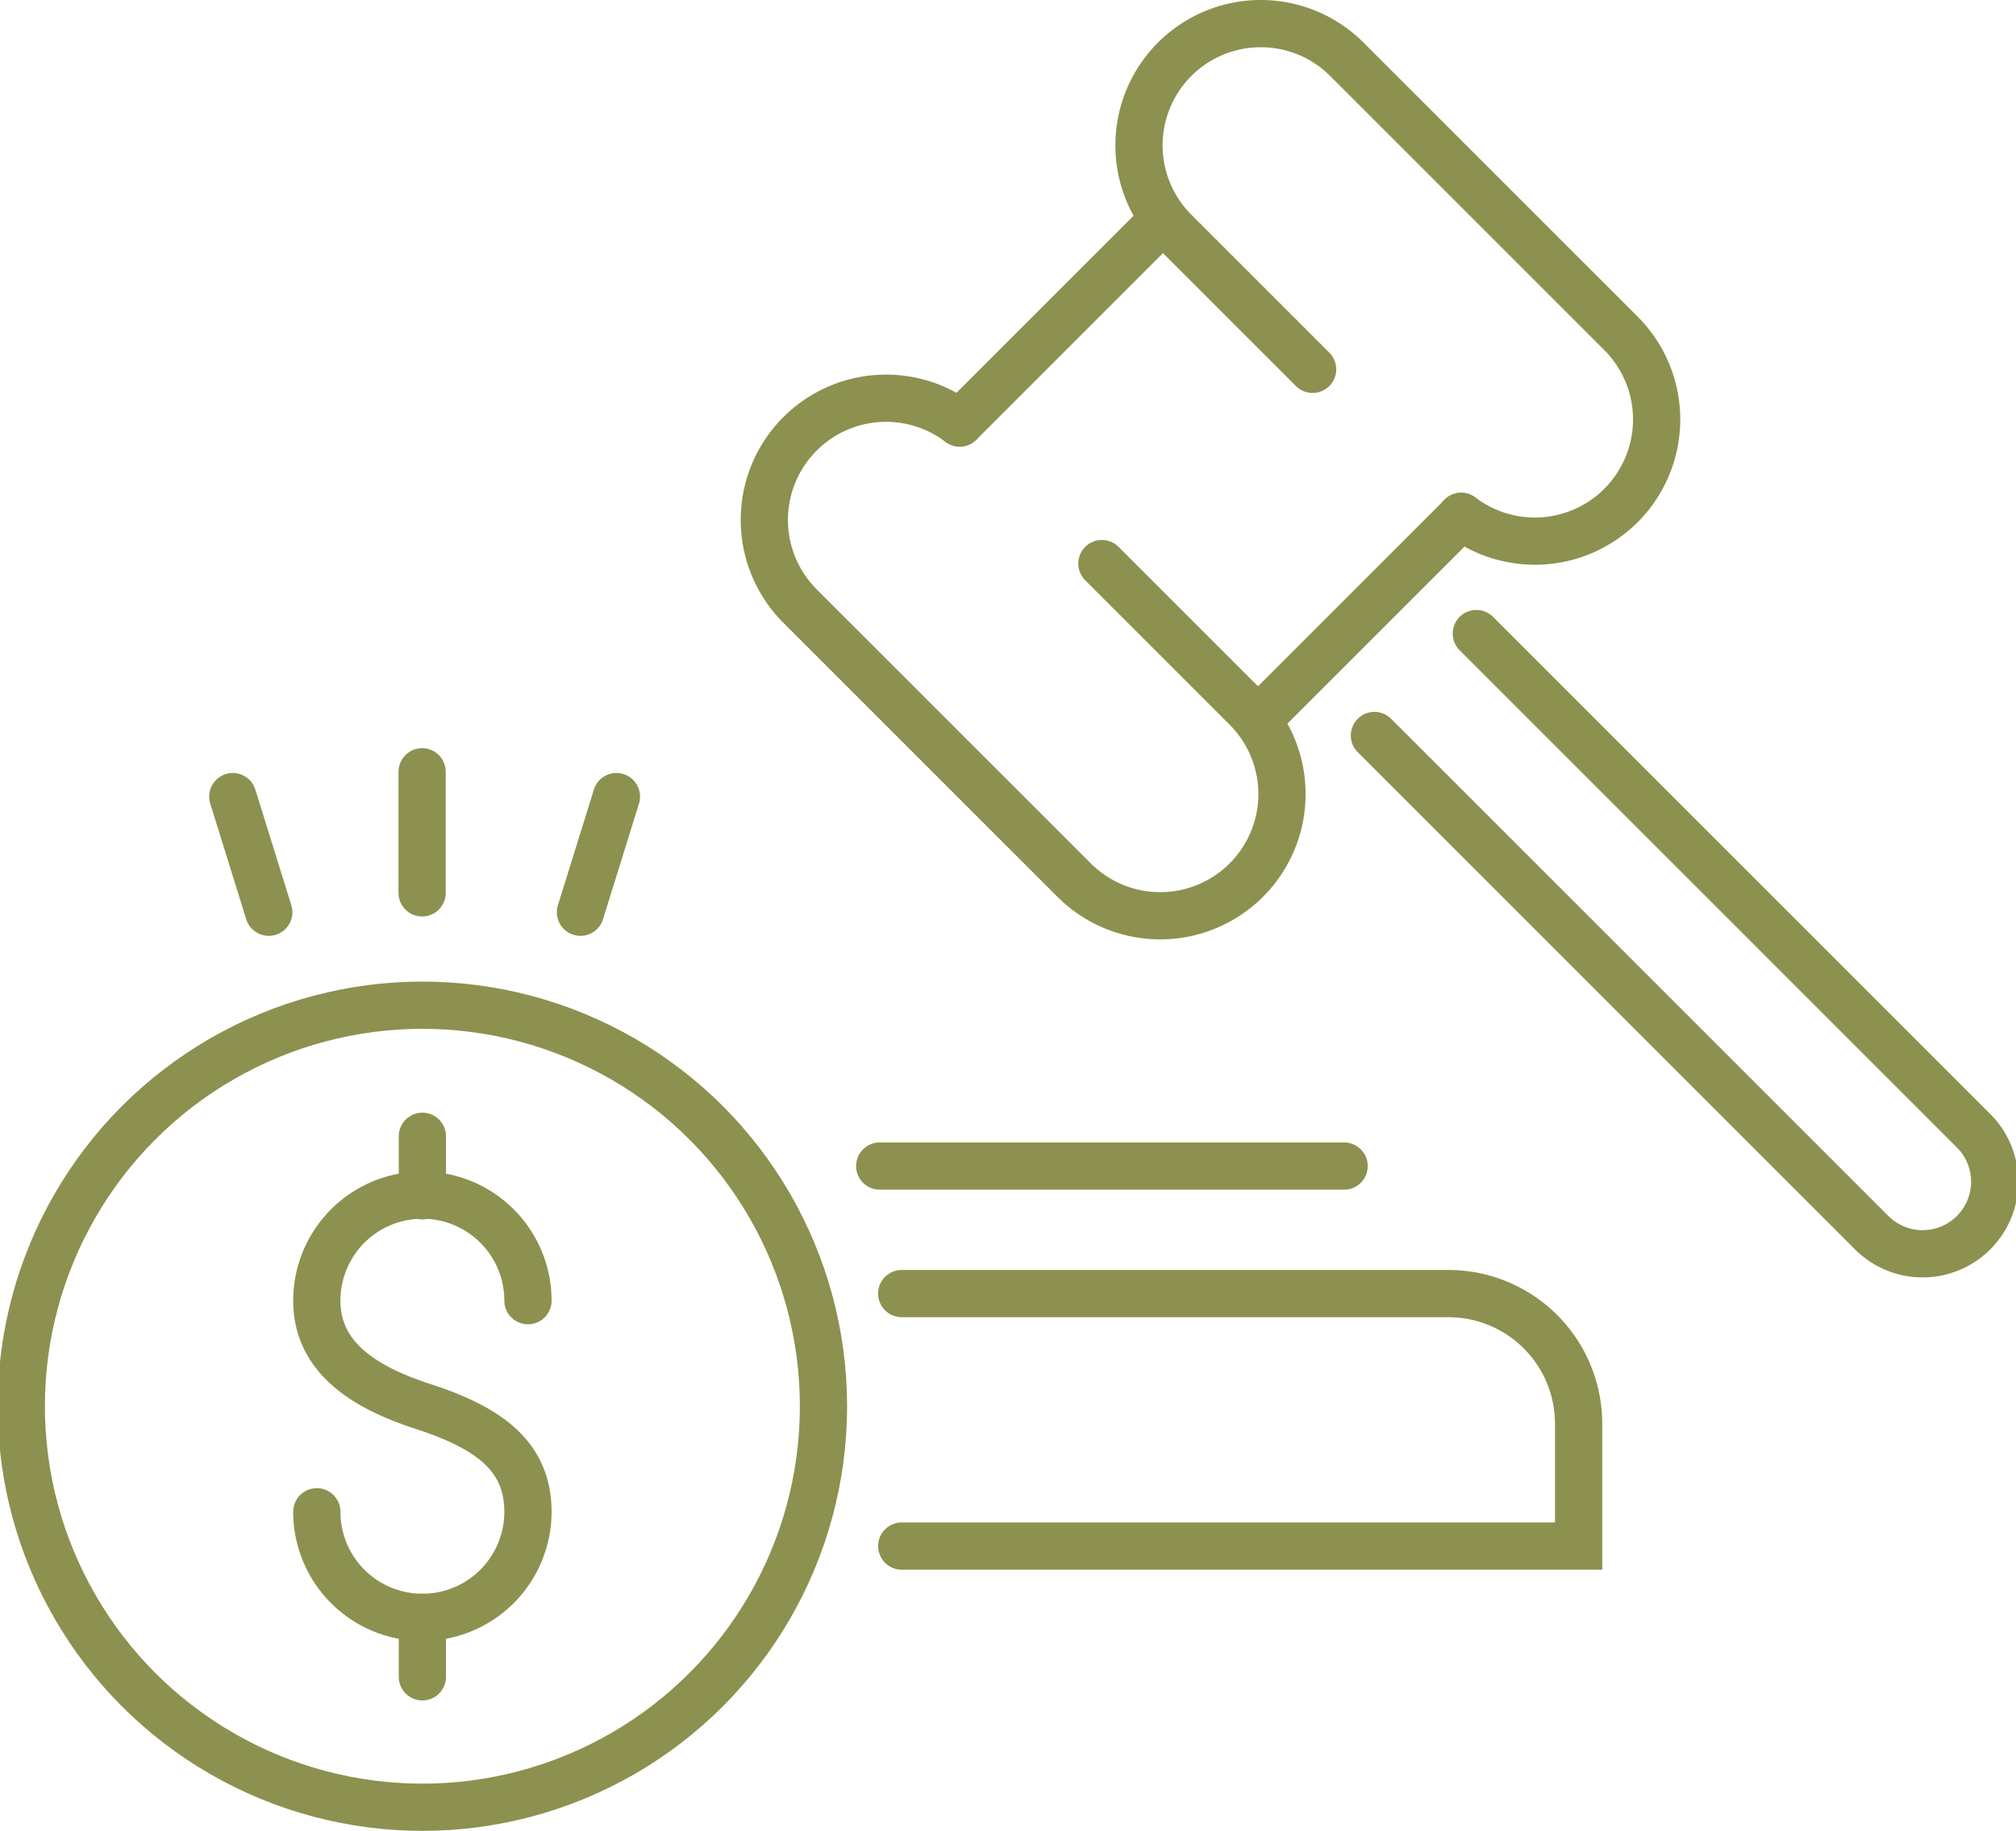 <svg preserveAspectRatio="xMidYMid slice" xmlns="http://www.w3.org/2000/svg" width="240px" height="218px" viewBox="0 0 45.265 41.021">
  <g id="Gruppe_11851" data-name="Gruppe 11851" transform="translate(-1727.795 -1616.669)">
    <g id="Gruppe_11850" data-name="Gruppe 11850">
      <g id="Gruppe_11845" data-name="Gruppe 11845">
        <line id="Linie_5095" data-name="Linie 5095" x1="4.553" y2="4.553" transform="translate(1756.028 1628.24)" fill="none" stroke="#8c914f" stroke-linecap="round" stroke-miterlimit="10" stroke-width="1.058"/>
        <line id="Linie_5096" data-name="Linie 5096" y1="4.554" x2="4.554" transform="translate(1749.345 1621.592)" fill="none" stroke="#8c914f" stroke-linecap="round" stroke-miterlimit="10" stroke-width="1.058"/>
        <path id="Pfad_11256" data-name="Pfad 11256" d="M1760.579,1628.237a2.729,2.729,0,0,0,3.58-.242h0a2.728,2.728,0,0,0,0-3.857l-6.141-6.141a2.727,2.727,0,0,0-3.857,0h0a2.727,2.727,0,0,0,0,3.857l3.09,3.09" fill="none" stroke="#8c914f" stroke-linecap="round" stroke-miterlimit="10" stroke-width="1.058"/>
        <path id="Pfad_11257" data-name="Pfad 11257" d="M1749.345,1626.146a2.727,2.727,0,0,0-3.577.244h0a2.727,2.727,0,0,0,0,3.857l6.141,6.141a2.727,2.727,0,0,0,3.857,0h0a2.727,2.727,0,0,0,0-3.857l-3.235-3.235" fill="none" stroke="#8c914f" stroke-linecap="round" stroke-miterlimit="10" stroke-width="1.058"/>
        <path id="Pfad_11258" data-name="Pfad 11258" d="M1760.919,1630.864l11.139,11.14a1.613,1.613,0,0,1,0,2.283h0a1.613,1.613,0,0,1-2.283,0l-11.139-11.139" fill="none" stroke="#8c914f" stroke-linecap="round" stroke-miterlimit="10" stroke-width="1.058"/>
        <path id="Pfad_11259" data-name="Pfad 11259" d="M1748.047,1645.652h12.246a2.917,2.917,0,0,1,2.917,2.917v2.74h-15.163" fill="none" stroke="#8c914f" stroke-linecap="round" stroke-miterlimit="10" stroke-width="1.058"/>
      </g>
      <g id="Gruppe_11849" data-name="Gruppe 11849">
        <g id="Gruppe_11847" data-name="Gruppe 11847">
          <g id="Gruppe_11846" data-name="Gruppe 11846">
            <path id="Pfad_11260" data-name="Pfad 11260" d="M1734.944,1650.541a2.365,2.365,0,0,0,4.73,0c0-1.306-.969-1.91-2.365-2.365-1.241-.405-2.365-1.059-2.365-2.365a2.365,2.365,0,0,1,4.73,0" fill="none" stroke="#8c914f" stroke-linecap="round" stroke-linejoin="round" stroke-width="1.058"/>
            <line id="Linie_5097" data-name="Linie 5097" y2="1.334" transform="translate(1737.309 1642.128)" fill="none" stroke="#8c914f" stroke-linecap="round" stroke-linejoin="round" stroke-width="1.058"/>
            <line id="Linie_5098" data-name="Linie 5098" y2="1.334" transform="translate(1737.309 1652.905)" fill="none" stroke="#8c914f" stroke-linecap="round" stroke-linejoin="round" stroke-width="1.058"/>
          </g>
          <circle id="Ellipse_701" data-name="Ellipse 701" cx="8.985" cy="8.985" r="8.985" transform="translate(1728.324 1639.191)" fill="none" stroke="#8c914f" stroke-linecap="round" stroke-linejoin="round" stroke-width="1.058"/>
        </g>
        <g id="Gruppe_11848" data-name="Gruppe 11848">
          <line id="Linie_5099" data-name="Linie 5099" y1="2.713" transform="translate(1737.303 1633.961)" fill="none" stroke="#8c914f" stroke-linecap="round" stroke-linejoin="round" stroke-width="1.058"/>
          <line id="Linie_5100" data-name="Linie 5100" y1="2.591" x2="0.806" transform="translate(1740.85 1634.517)" fill="none" stroke="#8c914f" stroke-linecap="round" stroke-linejoin="round" stroke-width="1.058"/>
          <line id="Linie_5101" data-name="Linie 5101" x1="0.806" y1="2.591" transform="translate(1733.062 1634.517)" fill="none" stroke="#8c914f" stroke-linecap="round" stroke-linejoin="round" stroke-width="1.058"/>
        </g>
      </g>
      <line id="Linie_5102" data-name="Linie 5102" x2="10.403" transform="translate(1747.554 1642.795)" fill="none" stroke="#8c914f" stroke-linecap="round" stroke-miterlimit="10" stroke-width="1.058"/>
    </g>
  </g>
</svg>
